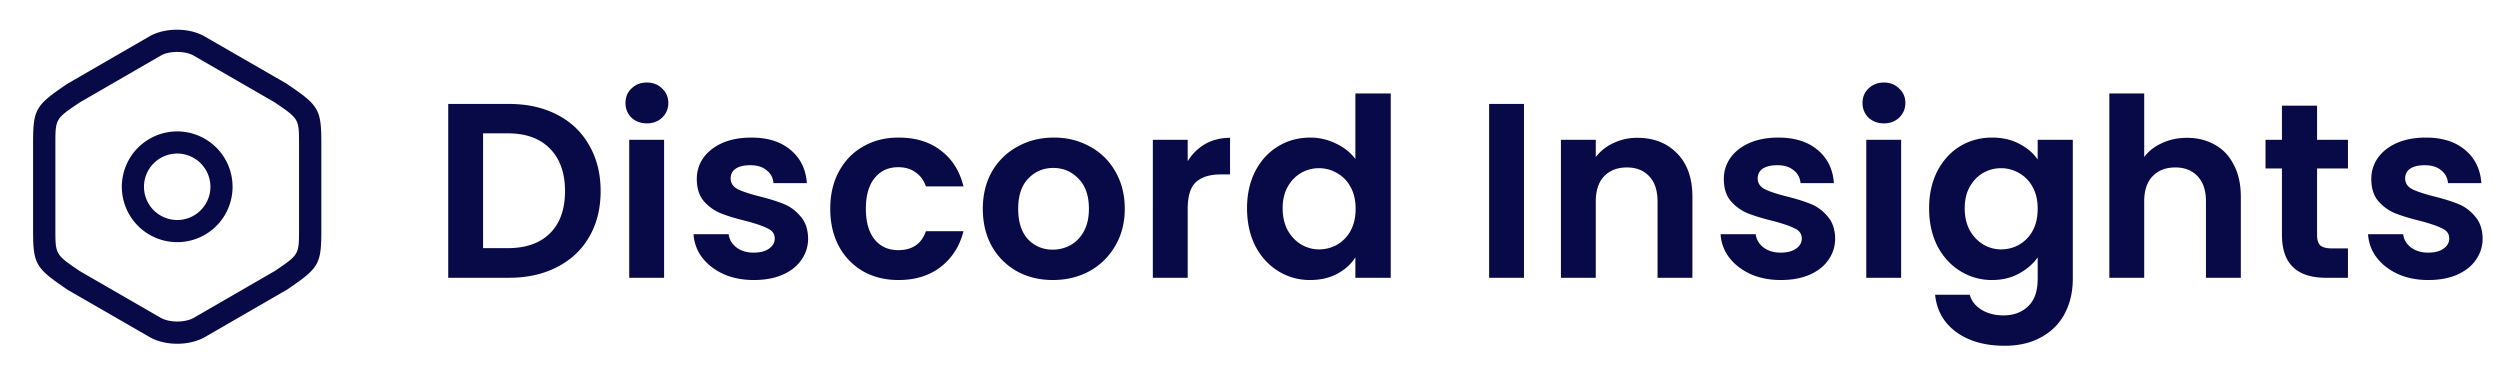<svg xmlns="http://www.w3.org/2000/svg" width="261" height="39" fill="none"><path fill="#080A47" d="M53.138 10.852c1.907 0 3.58.373 5.018 1.118 1.456.745 2.574 1.811 3.354 3.198.797 1.37 1.196 2.964 1.196 4.784 0 1.82-.399 3.415-1.196 4.784-.78 1.352-1.898 2.4-3.354 3.146-1.439.745-3.111 1.118-5.018 1.118h-6.344V10.852h6.344Zm-.13 15.054c1.907 0 3.38-.52 4.42-1.56s1.56-2.505 1.56-4.394c0-1.89-.52-3.363-1.56-4.42-1.04-1.075-2.513-1.612-4.42-1.612h-2.574v11.986h2.574ZM67.537 12.88c-.642 0-1.179-.2-1.612-.598a2.085 2.085 0 0 1-.624-1.534c0-.607.208-1.11.624-1.508.433-.416.97-.624 1.612-.624.641 0 1.17.208 1.586.624.433.399.65.901.65 1.508s-.217 1.118-.65 1.534c-.416.399-.945.598-1.586.598Zm1.794 1.716V29h-3.64V14.596h3.64Zm9.368 14.638c-1.179 0-2.236-.208-3.172-.624-.936-.433-1.681-1.014-2.236-1.742a4.433 4.433 0 0 1-.884-2.418h3.666c.07.555.338 1.014.806 1.378.485.364 1.083.546 1.794.546.693 0 1.23-.139 1.612-.416.399-.277.598-.633.598-1.066 0-.468-.243-.815-.728-1.04-.468-.243-1.222-.503-2.262-.78-1.075-.26-1.959-.529-2.652-.806a4.714 4.714 0 0 1-1.768-1.274c-.485-.572-.728-1.343-.728-2.314 0-.797.225-1.525.676-2.184.468-.659 1.127-1.179 1.976-1.56.867-.381 1.88-.572 3.042-.572 1.716 0 3.085.433 4.108 1.3 1.023.85 1.586 2.002 1.69 3.458h-3.484c-.052-.572-.295-1.023-.728-1.352-.416-.347-.98-.52-1.69-.52-.659 0-1.17.121-1.534.364-.347.243-.52.58-.52 1.014 0 .485.243.858.728 1.118.485.243 1.24.494 2.262.754 1.04.26 1.898.529 2.574.806.676.277 1.257.71 1.742 1.3.503.572.763 1.335.78 2.288 0 .832-.234 1.577-.702 2.236-.45.659-1.11 1.179-1.976 1.56-.85.364-1.846.546-2.99.546Zm7.98-7.436c0-1.49.303-2.79.91-3.9.607-1.127 1.447-1.993 2.522-2.6 1.075-.624 2.305-.936 3.692-.936 1.785 0 3.259.45 4.42 1.352 1.179.884 1.967 2.132 2.366 3.744h-3.926c-.208-.624-.563-1.11-1.066-1.456-.485-.364-1.092-.546-1.82-.546-1.04 0-1.863.381-2.47 1.144-.607.745-.91 1.811-.91 3.198 0 1.37.303 2.435.91 3.198.607.745 1.43 1.118 2.47 1.118 1.473 0 2.435-.659 2.886-1.976h3.926c-.399 1.56-1.187 2.8-2.366 3.718-1.179.919-2.652 1.378-4.42 1.378-1.387 0-2.617-.303-3.692-.91a6.617 6.617 0 0 1-2.522-2.6c-.607-1.127-.91-2.435-.91-3.926Zm23.233 7.436c-1.387 0-2.635-.303-3.744-.91a6.82 6.82 0 0 1-2.626-2.626c-.624-1.127-.936-2.427-.936-3.9 0-1.473.32-2.773.962-3.9a6.767 6.767 0 0 1 2.678-2.6c1.126-.624 2.383-.936 3.77-.936 1.386 0 2.643.312 3.77.936a6.607 6.607 0 0 1 2.652 2.6c.658 1.127.988 2.427.988 3.9 0 1.473-.338 2.773-1.014 3.9a6.91 6.91 0 0 1-2.704 2.626c-1.127.607-2.392.91-3.796.91Zm0-3.172c.658 0 1.274-.156 1.846-.468.589-.33 1.057-.815 1.404-1.456.346-.641.52-1.421.52-2.34 0-1.37-.364-2.418-1.092-3.146-.711-.745-1.586-1.118-2.626-1.118-1.04 0-1.916.373-2.626 1.118-.694.728-1.04 1.777-1.04 3.146 0 1.37.338 2.427 1.014 3.172.693.728 1.56 1.092 2.6 1.092Zm14.084-9.23a5.146 5.146 0 0 1 1.82-1.794c.762-.433 1.629-.65 2.6-.65v3.822h-.962c-1.144 0-2.011.269-2.6.806-.572.537-.858 1.473-.858 2.808V29h-3.64V14.596h3.64v2.236Zm6.195 4.914c0-1.456.286-2.747.858-3.874.59-1.127 1.387-1.993 2.392-2.6 1.006-.607 2.124-.91 3.354-.91.936 0 1.829.208 2.678.624.85.399 1.526.936 2.028 1.612V9.76h3.692V29h-3.692v-2.132c-.45.71-1.083 1.283-1.898 1.716-.814.433-1.759.65-2.834.65a6.19 6.19 0 0 1-3.328-.936c-1.005-.624-1.802-1.5-2.392-2.626-.572-1.144-.858-2.453-.858-3.926Zm11.336.052c0-.884-.173-1.638-.52-2.262-.346-.641-.814-1.127-1.404-1.456a3.68 3.68 0 0 0-1.898-.52c-.676 0-1.3.165-1.872.494-.572.33-1.04.815-1.404 1.456-.346.624-.52 1.37-.52 2.236 0 .867.174 1.63.52 2.288.364.641.832 1.135 1.404 1.482.59.347 1.214.52 1.872.52.676 0 1.309-.165 1.898-.494a3.773 3.773 0 0 0 1.404-1.456c.347-.641.52-1.404.52-2.288Zm17.577-10.946V29h-3.64V10.852h3.64Zm11.838 3.536c1.716 0 3.103.546 4.16 1.638 1.058 1.075 1.586 2.583 1.586 4.524V29h-3.64v-7.956c0-1.144-.286-2.02-.858-2.626-.572-.624-1.352-.936-2.34-.936-1.005 0-1.802.312-2.392.936-.572.607-.858 1.482-.858 2.626V29h-3.64V14.596h3.64v1.794a4.943 4.943 0 0 1 1.846-1.456 5.722 5.722 0 0 1 2.496-.546Zm14.98 14.846c-1.179 0-2.236-.208-3.172-.624-.936-.433-1.682-1.014-2.236-1.742a4.427 4.427 0 0 1-.884-2.418h3.666c.069.555.338 1.014.806 1.378.485.364 1.083.546 1.794.546.693 0 1.23-.139 1.612-.416.398-.277.598-.633.598-1.066 0-.468-.243-.815-.728-1.04-.468-.243-1.222-.503-2.262-.78-1.075-.26-1.959-.529-2.652-.806a4.708 4.708 0 0 1-1.768-1.274c-.486-.572-.728-1.343-.728-2.314 0-.797.225-1.525.676-2.184.468-.659 1.126-1.179 1.976-1.56.866-.381 1.88-.572 3.042-.572 1.716 0 3.085.433 4.108 1.3 1.022.85 1.586 2.002 1.69 3.458h-3.484c-.052-.572-.295-1.023-.728-1.352-.416-.347-.98-.52-1.69-.52-.659 0-1.17.121-1.534.364-.347.243-.52.58-.52 1.014 0 .485.242.858.728 1.118.485.243 1.239.494 2.262.754 1.04.26 1.898.529 2.574.806.676.277 1.256.71 1.742 1.3.502.572.762 1.335.78 2.288 0 .832-.234 1.577-.702 2.236-.451.659-1.11 1.179-1.976 1.56-.85.364-1.846.546-2.99.546Zm10.762-16.354c-.642 0-1.179-.2-1.612-.598a2.085 2.085 0 0 1-.624-1.534c0-.607.208-1.11.624-1.508.433-.416.97-.624 1.612-.624.641 0 1.17.208 1.586.624.433.399.65.901.65 1.508s-.217 1.118-.65 1.534c-.416.399-.945.598-1.586.598Zm1.794 1.716V29h-3.64V14.596h3.64Zm9.498-.234c1.075 0 2.019.217 2.834.65.815.416 1.456.962 1.924 1.638v-2.054h3.666v14.508c0 1.335-.269 2.522-.806 3.562-.537 1.057-1.343 1.89-2.418 2.496-1.075.624-2.375.936-3.9.936-2.045 0-3.727-.477-5.044-1.43-1.3-.953-2.037-2.253-2.21-3.9h3.614c.191.659.598 1.179 1.222 1.56.641.399 1.413.598 2.314.598 1.057 0 1.915-.32 2.574-.962.659-.624.988-1.577.988-2.86v-2.236c-.468.676-1.118 1.24-1.95 1.69-.815.45-1.751.676-2.808.676a6.187 6.187 0 0 1-3.328-.936c-1.005-.624-1.803-1.5-2.392-2.626-.572-1.144-.858-2.453-.858-3.926 0-1.456.286-2.747.858-3.874.589-1.127 1.378-1.993 2.366-2.6 1.005-.607 2.123-.91 3.354-.91Zm4.758 7.436c0-.884-.173-1.638-.52-2.262-.347-.641-.815-1.127-1.404-1.456a3.68 3.68 0 0 0-1.898-.52c-.676 0-1.3.165-1.872.494-.572.33-1.04.815-1.404 1.456-.347.624-.52 1.37-.52 2.236 0 .867.173 1.63.52 2.288.364.641.832 1.135 1.404 1.482a3.63 3.63 0 0 0 1.872.52c.676 0 1.309-.165 1.898-.494a3.787 3.787 0 0 0 1.404-1.456c.347-.641.52-1.404.52-2.288Zm15.593-7.41c1.092 0 2.063.243 2.912.728.849.468 1.508 1.17 1.976 2.106.485.919.728 2.028.728 3.328V29h-3.64v-7.956c0-1.144-.286-2.02-.858-2.626-.572-.624-1.352-.936-2.34-.936-1.005 0-1.803.312-2.392.936-.572.607-.858 1.482-.858 2.626V29h-3.64V9.76h3.64v6.63c.468-.624 1.092-1.11 1.872-1.456.78-.364 1.647-.546 2.6-.546Zm13.575 3.198v6.968c0 .485.113.84.338 1.066.243.208.642.312 1.196.312h1.69V29h-2.288c-3.068 0-4.602-1.49-4.602-4.472v-6.942h-1.716v-2.99h1.716v-3.562h3.666v3.562h3.224v2.99h-3.224Zm11.615 11.648c-1.179 0-2.236-.208-3.172-.624-.936-.433-1.682-1.014-2.236-1.742a4.427 4.427 0 0 1-.884-2.418h3.666c.069.555.338 1.014.806 1.378.485.364 1.083.546 1.794.546.693 0 1.23-.139 1.612-.416.398-.277.598-.633.598-1.066 0-.468-.243-.815-.728-1.04-.468-.243-1.222-.503-2.262-.78-1.075-.26-1.959-.529-2.652-.806a4.708 4.708 0 0 1-1.768-1.274c-.486-.572-.728-1.343-.728-2.314 0-.797.225-1.525.676-2.184.468-.659 1.126-1.179 1.976-1.56.866-.381 1.88-.572 3.042-.572 1.716 0 3.085.433 4.108 1.3 1.022.85 1.586 2.002 1.69 3.458h-3.484c-.052-.572-.295-1.023-.728-1.352-.416-.347-.98-.52-1.69-.52-.659 0-1.17.121-1.534.364-.347.243-.52.58-.52 1.014 0 .485.242.858.728 1.118.485.243 1.239.494 2.262.754 1.04.26 1.898.529 2.574.806.676.277 1.256.71 1.742 1.3.502.572.762 1.335.78 2.288 0 .832-.234 1.577-.702 2.236-.451.659-1.11 1.179-1.976 1.56-.85.364-1.846.546-2.99.546ZM18.5 35.888c-1.033 0-2.081-.232-2.898-.71l-8.48-4.887c-3.452-2.328-3.668-2.682-3.668-6.336v-8.91c0-3.655.2-4.01 3.592-6.306l8.54-4.933c1.62-.94 4.163-.94 5.782 0l8.51 4.902c3.453 2.328 3.669 2.682 3.669 6.336v8.896c0 3.653-.2 4.008-3.592 6.305l-8.541 4.933c-.833.478-1.88.71-2.914.71Zm0-30.464c-.647 0-1.28.124-1.726.386l-8.48 4.902c-2.512 1.696-2.512 1.696-2.512 4.332v8.896c0 2.636 0 2.636 2.574 4.378l8.418 4.856c.91.524 2.559.524 3.468 0l8.48-4.902c2.497-1.696 2.497-1.696 2.497-4.332v-8.896c0-2.636 0-2.636-2.575-4.378L20.227 5.81c-.447-.262-1.08-.386-1.727-.386Z"/><path fill="#080A47" d="M18.5 25.281a5.783 5.783 0 0 1-5.781-5.781 5.783 5.783 0 0 1 5.781-5.781 5.783 5.783 0 0 1 5.781 5.781 5.783 5.783 0 0 1-5.781 5.781Zm0-9.25a3.474 3.474 0 0 0-3.469 3.469 3.474 3.474 0 0 0 3.469 3.469 3.474 3.474 0 0 0 3.469-3.469 3.474 3.474 0 0 0-3.469-3.469Z"/></svg>